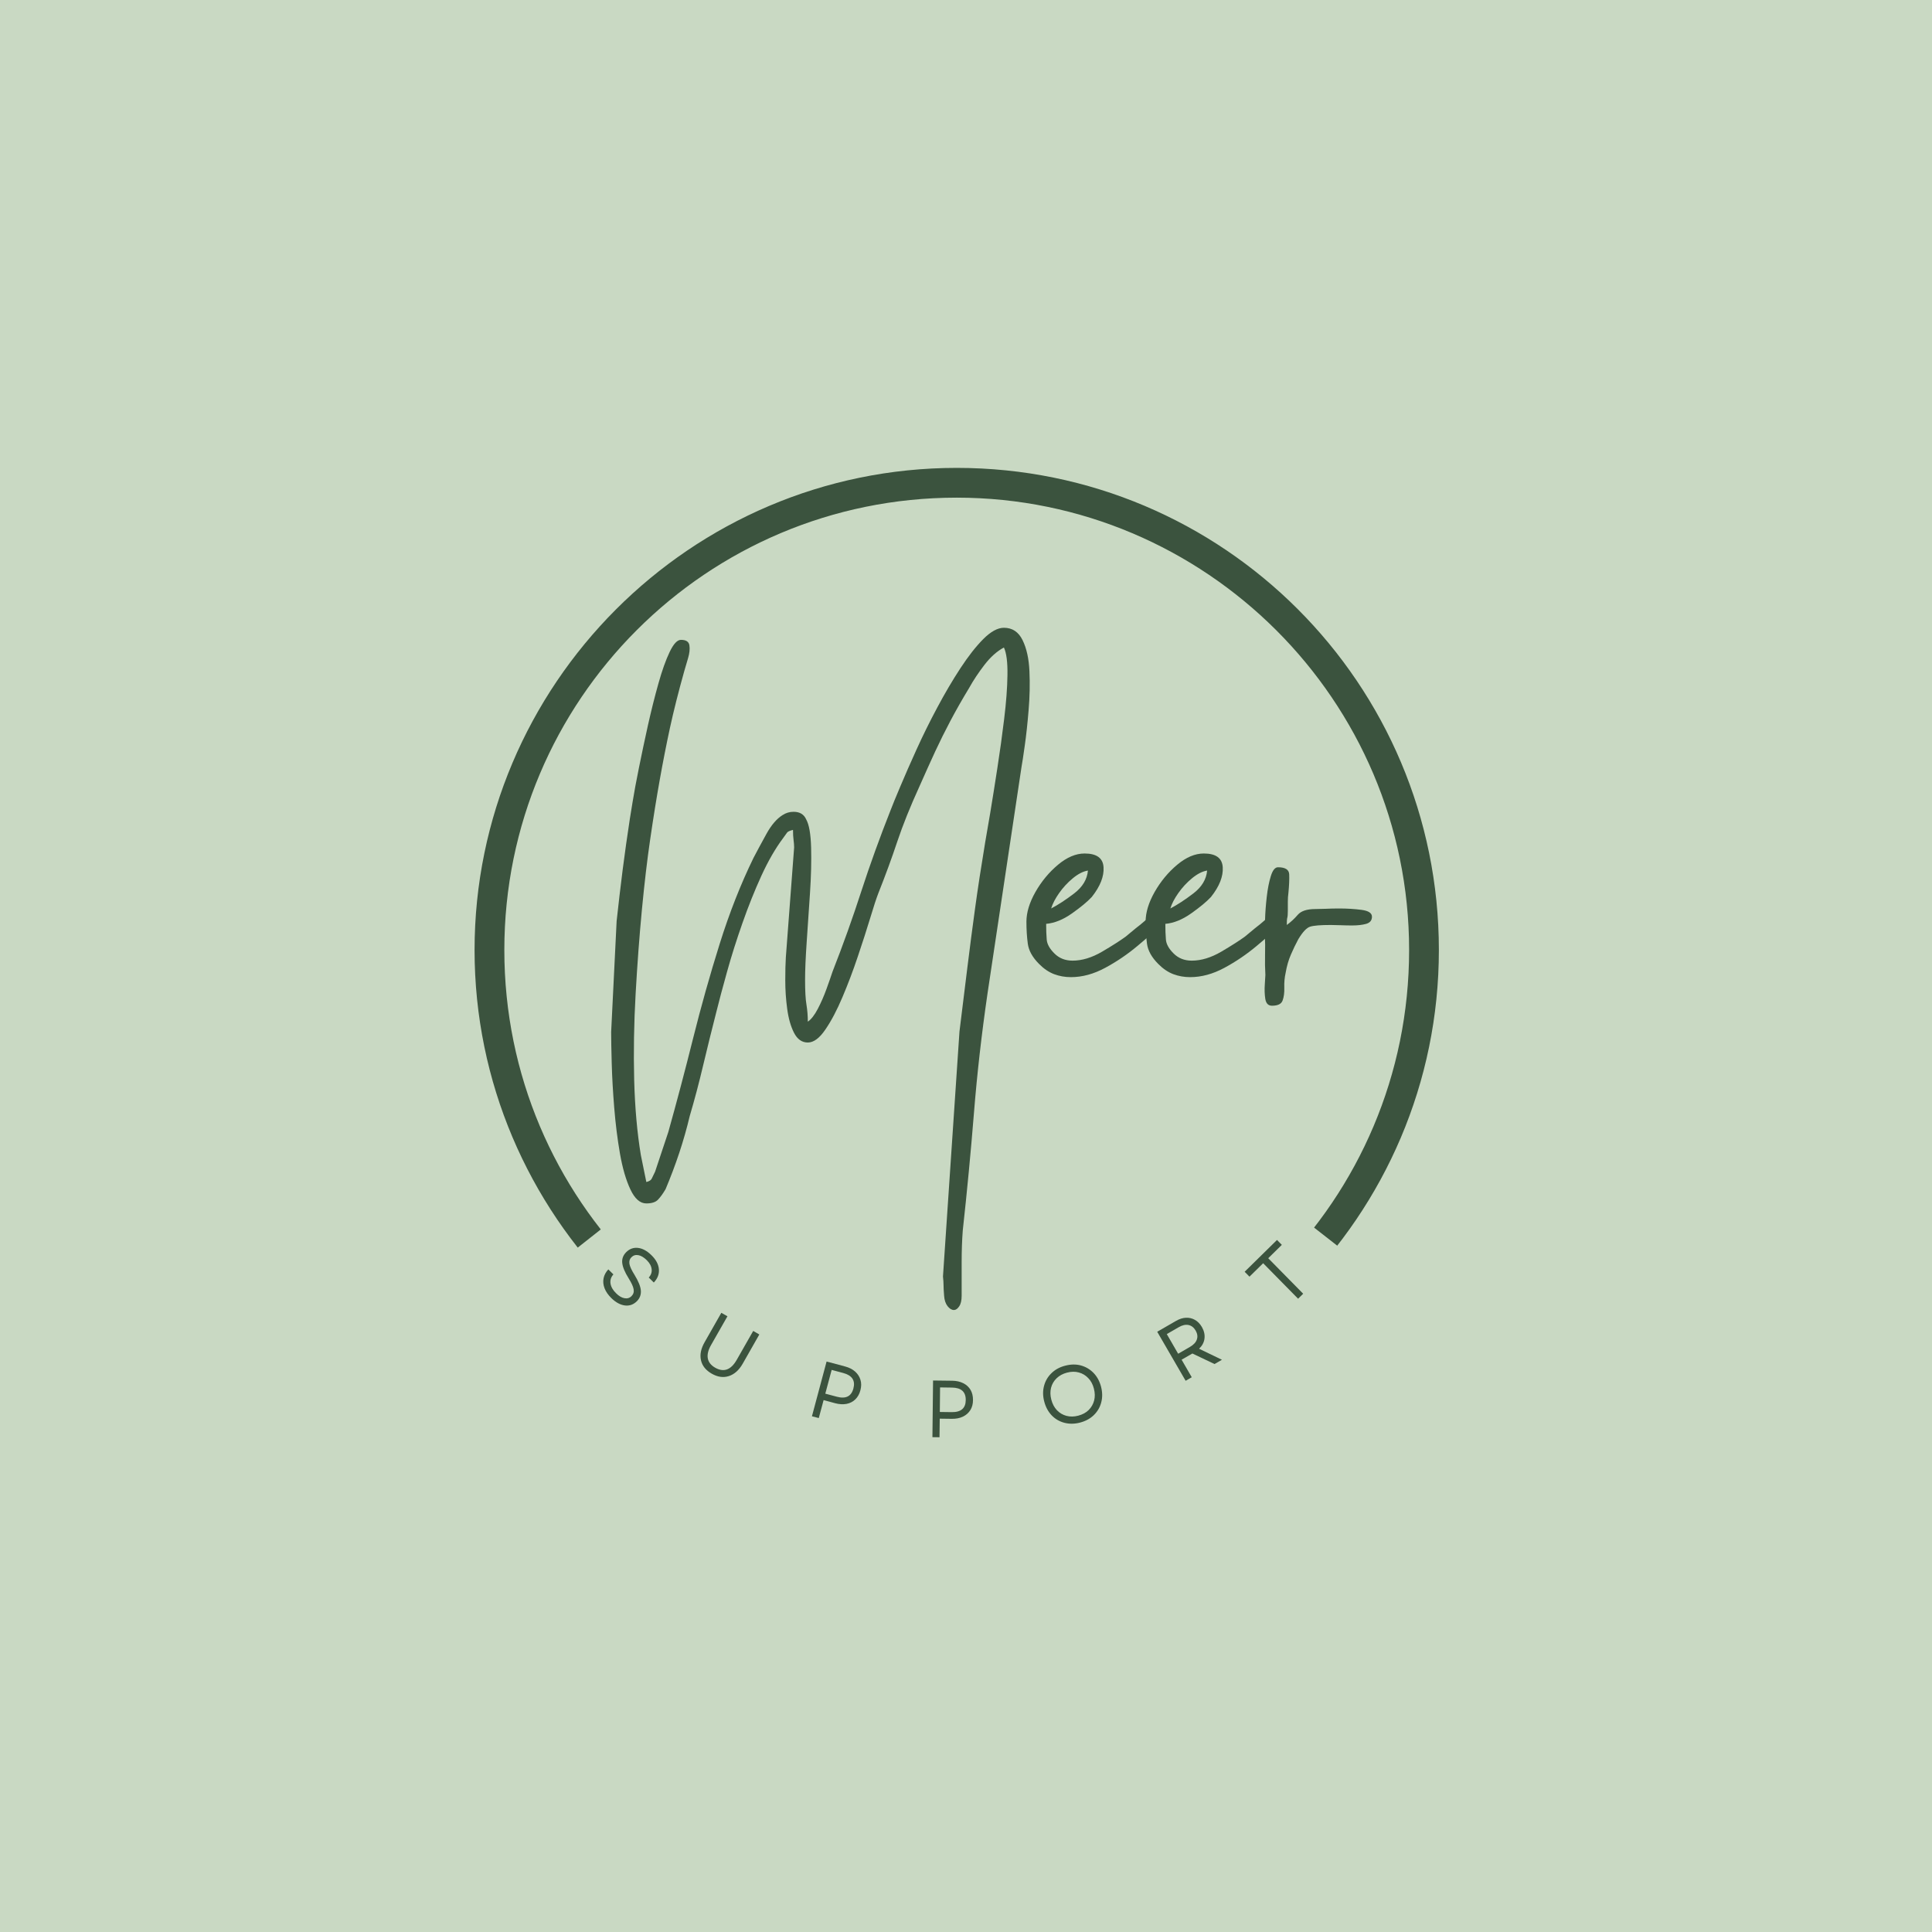<?xml version="1.0" encoding="UTF-8"?> <svg xmlns="http://www.w3.org/2000/svg" xmlns:xlink="http://www.w3.org/1999/xlink" width="500" zoomAndPan="magnify" viewBox="0 0 375 375" height="500" preserveAspectRatio="xMidYMid meet" version="1.0"><defs><g></g><clipPath id="0cd0a4a202"><path d="M 92.113 90.816 L 279.613 90.816 L 279.613 278 L 92.113 278 Z M 92.113 90.816 " clip-rule="nonzero"></path></clipPath></defs><rect x="-37.5" width="450" fill="#ffffff" y="-37.5" height="450" fill-opacity="1"></rect><rect x="-37.5" width="450" fill="#c9d9c3" y="-37.5" height="450" fill-opacity="1"></rect><g clip-path="url(#0cd0a4a202)"><path fill="#3b533e" d="M 185.699 277.988 C 133.996 277.988 92.113 235.816 92.113 184.402 C 92.113 132.988 133.996 90.816 185.699 90.816 C 237.402 90.816 279.285 132.699 279.285 184.402 C 279.285 236.105 237.113 277.988 185.699 277.988 Z M 185.699 96.594 C 137.176 96.594 97.891 135.875 97.891 184.402 C 97.891 232.93 137.176 272.211 185.699 272.211 C 234.227 272.211 273.508 232.93 273.508 184.402 C 273.508 135.875 233.938 96.594 185.699 96.594 Z M 185.699 96.594 " fill-opacity="1" fill-rule="nonzero"></path></g><g fill="#3b533e" fill-opacity="1"><g transform="translate(117.562, 195.632)"><g><path d="M 39.234 2.672 C 39.879 2.242 40.52 1.426 41.156 0.219 C 41.789 -0.988 42.359 -2.285 42.859 -3.672 C 43.359 -5.055 43.75 -6.176 44.031 -7.031 C 46.094 -12.289 47.957 -17.5 49.625 -22.656 C 51.301 -27.812 53.207 -33.086 55.344 -38.484 C 55.695 -39.41 56.316 -40.922 57.203 -43.016 C 58.086 -45.117 59.133 -47.504 60.344 -50.172 C 61.551 -52.836 62.883 -55.535 64.344 -58.266 C 65.801 -61.004 67.297 -63.547 68.828 -65.891 C 70.359 -68.234 71.848 -70.133 73.297 -71.594 C 74.754 -73.051 76.086 -73.781 77.297 -73.781 C 78.93 -73.781 80.141 -72.977 80.922 -71.375 C 81.703 -69.781 82.145 -67.773 82.25 -65.359 C 82.363 -62.941 82.312 -60.438 82.094 -57.844 C 81.883 -55.25 81.633 -52.938 81.344 -50.906 C 81.062 -48.883 80.852 -47.52 80.719 -46.812 L 74.109 -2.766 C 72.961 5.117 72.086 12.828 71.484 20.359 C 70.879 27.898 70.156 35.508 69.312 43.188 C 69.164 45.102 69.094 47.195 69.094 49.469 C 69.094 51.75 69.094 53.883 69.094 55.875 C 69.094 56.789 68.93 57.477 68.609 57.938 C 68.297 58.406 67.957 58.641 67.594 58.641 C 67.164 58.641 66.754 58.391 66.359 57.891 C 65.973 57.398 65.75 56.727 65.688 55.875 C 65.613 54.945 65.578 54.25 65.578 53.781 C 65.578 53.32 65.539 52.773 65.469 52.141 L 68.672 4.578 C 69.234 0.109 69.742 -4.023 70.203 -7.828 C 70.672 -11.641 71.172 -15.477 71.703 -19.344 C 72.234 -23.219 72.891 -27.504 73.672 -32.203 C 73.891 -33.41 74.211 -35.289 74.641 -37.844 C 75.066 -40.406 75.523 -43.285 76.016 -46.484 C 76.516 -49.68 76.957 -52.879 77.344 -56.078 C 77.738 -59.285 77.953 -62.129 77.984 -64.609 C 78.023 -67.098 77.797 -68.879 77.297 -69.953 C 75.953 -69.234 74.691 -68.109 73.516 -66.578 C 72.348 -65.055 71.367 -63.582 70.578 -62.156 C 69.16 -59.812 67.938 -57.66 66.906 -55.703 C 65.875 -53.754 64.895 -51.785 63.969 -49.797 C 63.051 -47.805 62.023 -45.531 60.891 -42.969 C 59.109 -39.062 57.68 -35.508 56.609 -32.312 C 55.547 -29.113 54.305 -25.734 52.891 -22.172 C 52.535 -21.254 52.02 -19.676 51.344 -17.438 C 50.664 -15.195 49.863 -12.707 48.938 -9.969 C 48.02 -7.227 47.023 -4.598 45.953 -2.078 C 44.891 0.441 43.785 2.535 42.641 4.203 C 41.504 5.879 40.367 6.719 39.234 6.719 C 38.098 6.719 37.207 6.094 36.562 4.844 C 35.926 3.602 35.484 2.055 35.234 0.203 C 34.984 -1.641 34.859 -3.484 34.859 -5.328 C 34.859 -7.18 34.895 -8.676 34.969 -9.812 L 36.578 -31.141 C 36.578 -31.566 36.539 -32.047 36.469 -32.578 C 36.395 -33.109 36.359 -33.766 36.359 -34.547 C 35.723 -34.398 35.332 -34.219 35.188 -34 C 35.039 -33.789 34.789 -33.441 34.438 -32.953 C 32.945 -30.961 31.539 -28.523 30.219 -25.641 C 28.906 -22.766 27.68 -19.707 26.547 -16.469 C 25.41 -13.238 24.414 -10.094 23.562 -7.031 C 22.707 -3.977 22 -1.316 21.438 0.953 C 20.582 4.297 19.742 7.691 18.922 11.141 C 18.109 14.586 17.238 17.875 16.312 21 C 15.738 23.414 15.062 25.797 14.281 28.141 C 13.5 30.492 12.613 32.844 11.625 35.188 C 11.125 36.039 10.641 36.711 10.172 37.203 C 9.711 37.703 8.953 37.953 7.891 37.953 C 6.68 37.953 5.648 37.047 4.797 35.234 C 3.941 33.422 3.266 31.094 2.766 28.25 C 2.273 25.406 1.906 22.438 1.656 19.344 C 1.406 16.258 1.242 13.383 1.172 10.719 C 1.098 8.051 1.062 6.039 1.062 4.688 L 2.125 -16.844 C 2.488 -20.188 2.879 -23.508 3.297 -26.812 C 3.723 -30.125 4.188 -33.41 4.688 -36.672 C 4.758 -37.035 4.938 -38.125 5.219 -39.938 C 5.508 -41.75 5.922 -43.969 6.453 -46.594 C 6.984 -49.227 7.566 -51.984 8.203 -54.859 C 8.848 -57.734 9.523 -60.43 10.234 -62.953 C 10.941 -65.484 11.672 -67.531 12.422 -69.094 C 13.172 -70.656 13.898 -71.438 14.609 -71.438 C 15.598 -71.438 16.145 -71.082 16.25 -70.375 C 16.363 -69.664 16.273 -68.828 15.984 -67.859 C 15.703 -66.898 15.457 -66.066 15.25 -65.359 C 14.113 -61.305 13.188 -57.629 12.469 -54.328 C 11.758 -51.023 11.102 -47.68 10.5 -44.297 C 9.895 -40.922 9.273 -37.066 8.641 -32.734 C 8.066 -28.828 7.531 -24.273 7.031 -19.078 C 6.539 -13.891 6.133 -8.438 5.812 -2.719 C 5.488 3 5.395 8.562 5.531 13.969 C 5.676 19.375 6.109 24.242 6.828 28.578 L 7.891 33.797 C 8.461 33.66 8.816 33.43 8.953 33.109 C 9.098 32.785 9.312 32.344 9.594 31.781 L 12.156 24.094 C 13.789 18.27 15.391 12.227 16.953 5.969 C 18.516 -0.281 20.238 -6.41 22.125 -12.422 C 24.008 -18.43 26.195 -23.992 28.688 -29.109 C 29.395 -30.461 30.227 -32.008 31.188 -33.75 C 32.145 -35.488 33.191 -36.711 34.328 -37.422 C 34.973 -37.848 35.688 -38.062 36.469 -38.062 C 37.676 -38.062 38.492 -37.566 38.922 -36.578 C 39.484 -35.578 39.801 -33.758 39.875 -31.125 C 39.945 -28.5 39.875 -25.551 39.656 -22.281 C 39.445 -19.008 39.234 -15.844 39.016 -12.781 C 38.805 -9.727 38.703 -7.281 38.703 -5.438 C 38.703 -3.301 38.789 -1.703 38.969 -0.641 C 39.145 0.422 39.234 1.523 39.234 2.672 Z M 39.234 2.672 "></path></g></g></g><g fill="#3b533e" fill-opacity="1"><g transform="translate(199.12, 195.632)"><g><path d="M 4.906 -19.297 C 6.258 -20.004 7.75 -20.977 9.375 -22.219 C 11.008 -23.469 11.898 -24.945 12.047 -26.656 C 11.117 -26.508 10.141 -26.008 9.109 -25.156 C 8.086 -24.312 7.203 -23.352 6.453 -22.281 C 5.703 -21.219 5.188 -20.223 4.906 -19.297 Z M 0.109 -16.734 C 0.109 -18.516 0.691 -20.438 1.859 -22.5 C 3.035 -24.562 4.492 -26.32 6.234 -27.781 C 7.973 -29.238 9.695 -29.969 11.406 -29.969 C 13.75 -29.969 14.973 -29.078 15.078 -27.297 C 15.191 -25.516 14.43 -23.594 12.797 -21.531 C 11.941 -20.613 10.66 -19.551 8.953 -18.344 C 7.242 -17.133 5.57 -16.457 3.938 -16.312 C 3.938 -15.176 3.973 -14.16 4.047 -13.266 C 4.117 -12.379 4.617 -11.477 5.547 -10.562 C 6.473 -9.633 7.645 -9.172 9.062 -9.172 C 10.906 -9.172 12.82 -9.754 14.812 -10.922 C 16.812 -12.098 18.344 -13.078 19.406 -13.859 C 19.832 -14.211 20.172 -14.492 20.422 -14.703 C 20.672 -14.922 20.973 -15.172 21.328 -15.453 C 22.816 -16.598 23.754 -17.438 24.141 -17.969 C 24.535 -18.5 24.875 -18.852 25.156 -19.031 C 25.445 -19.207 26.125 -19.297 27.188 -19.297 C 27.332 -18.516 27.383 -17.977 27.344 -17.688 C 27.312 -17.406 27.047 -16.984 26.547 -16.422 C 25.266 -15.141 23.645 -13.68 21.688 -12.047 C 19.738 -10.41 17.645 -8.988 15.406 -7.781 C 13.164 -6.57 10.945 -5.969 8.75 -5.969 C 7.602 -5.969 6.516 -6.16 5.484 -6.547 C 4.453 -6.941 3.477 -7.602 2.562 -8.531 C 1.281 -9.812 0.551 -11.125 0.375 -12.469 C 0.195 -13.82 0.109 -15.242 0.109 -16.734 Z M 0.109 -16.734 "></path></g></g></g><g fill="#3b533e" fill-opacity="1"><g transform="translate(222.255, 195.632)"><g><path d="M 4.906 -19.297 C 6.258 -20.004 7.75 -20.977 9.375 -22.219 C 11.008 -23.469 11.898 -24.945 12.047 -26.656 C 11.117 -26.508 10.141 -26.008 9.109 -25.156 C 8.086 -24.312 7.203 -23.352 6.453 -22.281 C 5.703 -21.219 5.188 -20.223 4.906 -19.297 Z M 0.109 -16.734 C 0.109 -18.516 0.691 -20.438 1.859 -22.5 C 3.035 -24.562 4.492 -26.32 6.234 -27.781 C 7.973 -29.238 9.695 -29.969 11.406 -29.969 C 13.75 -29.969 14.973 -29.078 15.078 -27.297 C 15.191 -25.516 14.43 -23.594 12.797 -21.531 C 11.941 -20.613 10.66 -19.551 8.953 -18.344 C 7.242 -17.133 5.57 -16.457 3.938 -16.312 C 3.938 -15.176 3.973 -14.16 4.047 -13.266 C 4.117 -12.379 4.617 -11.477 5.547 -10.562 C 6.473 -9.633 7.645 -9.172 9.062 -9.172 C 10.906 -9.172 12.82 -9.754 14.812 -10.922 C 16.812 -12.098 18.344 -13.078 19.406 -13.859 C 19.832 -14.211 20.172 -14.492 20.422 -14.703 C 20.672 -14.922 20.973 -15.172 21.328 -15.453 C 22.816 -16.598 23.754 -17.438 24.141 -17.969 C 24.535 -18.5 24.875 -18.852 25.156 -19.031 C 25.445 -19.207 26.125 -19.297 27.188 -19.297 C 27.332 -18.516 27.383 -17.977 27.344 -17.688 C 27.312 -17.406 27.047 -16.984 26.547 -16.422 C 25.266 -15.141 23.645 -13.68 21.688 -12.047 C 19.738 -10.41 17.645 -8.988 15.406 -7.781 C 13.164 -6.57 10.945 -5.969 8.75 -5.969 C 7.602 -5.969 6.516 -6.16 5.484 -6.547 C 4.453 -6.941 3.477 -7.602 2.562 -8.531 C 1.281 -9.812 0.551 -11.125 0.375 -12.469 C 0.195 -13.82 0.109 -15.242 0.109 -16.734 Z M 0.109 -16.734 "></path></g></g></g><g fill="#3b533e" fill-opacity="1"><g transform="translate(245.39, 195.632)"><g><path d="M 1.5 -0.422 C 0.781 -0.422 0.348 -0.863 0.203 -1.75 C 0.066 -2.645 0.035 -3.586 0.109 -4.578 C 0.18 -5.578 0.219 -6.18 0.219 -6.391 C 0.145 -7.672 0.125 -8.969 0.156 -10.281 C 0.195 -11.602 0.18 -12.938 0.109 -14.281 C 0.109 -14.781 0.125 -15.723 0.156 -17.109 C 0.195 -18.492 0.305 -19.969 0.484 -21.531 C 0.66 -23.102 0.926 -24.457 1.281 -25.594 C 1.633 -26.727 2.098 -27.297 2.672 -27.297 C 4.086 -27.297 4.812 -26.832 4.844 -25.906 C 4.883 -24.988 4.832 -23.781 4.688 -22.281 C 4.613 -21.781 4.578 -21.227 4.578 -20.625 C 4.578 -20.02 4.578 -19.438 4.578 -18.875 C 4.578 -18.164 4.539 -17.703 4.469 -17.484 C 4.406 -17.273 4.375 -16.812 4.375 -16.094 C 5.156 -16.664 5.863 -17.32 6.5 -18.062 C 7.145 -18.812 8.285 -19.188 9.922 -19.188 C 10.41 -19.188 11.062 -19.203 11.875 -19.234 C 12.695 -19.273 13.57 -19.297 14.5 -19.297 C 16.062 -19.297 17.52 -19.207 18.875 -19.031 C 20.227 -18.852 20.906 -18.41 20.906 -17.703 C 20.906 -16.992 20.531 -16.531 19.781 -16.312 C 19.031 -16.102 18.125 -16 17.062 -16 C 16.352 -16 15.625 -16.016 14.875 -16.047 C 14.125 -16.078 13.469 -16.094 12.906 -16.094 C 10.914 -16.094 9.582 -15.984 8.906 -15.766 C 8.227 -15.555 7.461 -14.742 6.609 -13.328 C 6.109 -12.398 5.629 -11.406 5.172 -10.344 C 4.711 -9.281 4.375 -8.109 4.156 -6.828 C 3.945 -5.898 3.859 -4.938 3.891 -3.938 C 3.922 -2.945 3.812 -2.113 3.562 -1.438 C 3.32 -0.758 2.633 -0.422 1.5 -0.422 Z M 1.5 -0.422 "></path></g></g></g><path fill="#c9d9c3" d="M 262.094 243.766 C 262.406 244.023 262.688 244.309 262.945 244.621 C 263.199 244.938 263.426 245.27 263.613 245.629 C 263.805 245.984 263.961 246.355 264.082 246.742 C 264.199 247.129 264.281 247.52 264.324 247.922 C 264.367 248.324 264.375 248.727 264.34 249.129 C 264.305 249.535 264.23 249.93 264.121 250.316 C 264.012 250.707 263.863 251.082 263.68 251.441 C 263.496 251.801 263.281 252.141 263.031 252.461 C 261.828 253.82 260.594 255.148 259.32 256.445 C 258.047 257.742 256.742 259.004 255.402 260.23 C 254.062 261.457 252.691 262.645 251.289 263.801 C 249.887 264.953 248.457 266.07 246.996 267.148 C 245.535 268.23 244.043 269.27 242.527 270.27 C 241.012 271.27 239.473 272.227 237.906 273.145 C 236.34 274.066 234.75 274.941 233.137 275.777 C 231.523 276.613 229.891 277.402 228.234 278.152 C 226.578 278.898 224.906 279.605 223.215 280.266 C 221.523 280.926 219.816 281.539 218.09 282.109 C 216.367 282.68 214.629 283.203 212.875 283.684 C 211.125 284.16 209.359 284.594 207.586 284.977 C 205.809 285.363 204.027 285.699 202.234 285.992 C 200.441 286.281 198.641 286.527 196.836 286.723 C 195.031 286.918 193.223 287.066 191.41 287.168 C 189.594 287.266 187.781 287.32 185.965 287.324 C 184.148 287.328 182.332 287.285 180.52 287.195 C 178.707 287.102 176.895 286.965 175.09 286.777 C 173.281 286.59 171.48 286.355 169.688 286.074 C 167.895 285.793 166.109 285.465 164.332 285.086 C 162.555 284.711 160.789 284.289 159.035 283.82 C 157.281 283.348 155.539 282.832 153.812 282.273 C 152.086 281.711 150.375 281.105 148.68 280.453 C 146.984 279.801 145.305 279.105 143.648 278.367 C 141.988 277.625 140.352 276.844 138.734 276.016 C 137.117 275.188 135.523 274.32 133.953 273.41 C 132.383 272.5 130.836 271.547 129.312 270.555 C 127.793 269.562 126.301 268.531 124.832 267.461 C 123.367 266.387 121.93 265.277 120.52 264.133 C 119.113 262.984 117.734 261.801 116.391 260.582 C 115.047 259.359 113.734 258.105 112.453 256.816 C 111.176 255.527 109.93 254.207 108.723 252.852 C 108.469 252.535 108.254 252.195 108.066 251.836 C 107.883 251.477 107.734 251.102 107.621 250.715 C 107.508 250.324 107.434 249.93 107.398 249.527 C 107.359 249.125 107.363 248.723 107.406 248.32 C 107.445 247.918 107.523 247.523 107.645 247.137 C 107.762 246.75 107.914 246.379 108.102 246.02 C 108.293 245.664 108.516 245.328 108.77 245.012 C 109.023 244.699 109.305 244.41 109.613 244.152 L 119.477 236.371 C 119.797 236.098 120.145 235.855 120.516 235.652 C 120.883 235.445 121.27 235.281 121.672 235.152 C 122.078 235.023 122.488 234.941 122.91 234.895 C 123.332 234.852 123.75 234.852 124.172 234.891 C 124.594 234.934 125.004 235.016 125.41 235.141 C 125.812 235.266 126.203 235.43 126.574 235.629 C 126.945 235.832 127.293 236.07 127.613 236.344 C 127.938 236.617 128.23 236.918 128.492 237.25 C 129.406 238.234 130.344 239.195 131.305 240.129 C 132.27 241.066 133.254 241.973 134.266 242.859 C 135.273 243.742 136.305 244.602 137.359 245.43 C 138.414 246.262 139.488 247.066 140.582 247.84 C 141.68 248.617 142.793 249.363 143.926 250.082 C 145.062 250.801 146.211 251.488 147.383 252.148 C 148.551 252.805 149.734 253.434 150.938 254.031 C 152.141 254.629 153.355 255.195 154.586 255.73 C 155.816 256.266 157.062 256.77 158.316 257.238 C 159.574 257.711 160.844 258.148 162.121 258.555 C 163.402 258.961 164.691 259.332 165.988 259.672 C 167.289 260.008 168.594 260.316 169.91 260.586 C 171.223 260.859 172.543 261.094 173.871 261.297 C 175.195 261.5 176.527 261.672 177.863 261.805 C 179.199 261.941 180.535 262.039 181.875 262.105 C 183.219 262.172 184.559 262.203 185.902 262.199 C 187.242 262.195 188.582 262.16 189.926 262.086 C 191.266 262.012 192.602 261.906 193.938 261.766 C 195.27 261.625 196.602 261.449 197.926 261.238 C 199.25 261.027 200.57 260.785 201.883 260.504 C 203.195 260.227 204.5 259.914 205.797 259.57 C 207.094 259.223 208.383 258.844 209.66 258.434 C 210.938 258.023 212.203 257.578 213.457 257.102 C 214.711 256.625 215.953 256.113 217.18 255.574 C 218.41 255.031 219.621 254.461 220.82 253.855 C 222.02 253.25 223.203 252.617 224.367 251.953 C 225.535 251.289 226.684 250.594 227.812 249.871 C 228.941 249.145 230.055 248.395 231.145 247.613 C 232.234 246.832 233.305 246.023 234.355 245.188 C 235.406 244.348 236.434 243.488 237.438 242.598 C 238.441 241.707 239.426 240.793 240.383 239.852 C 241.34 238.914 242.273 237.949 243.184 236.961 C 243.441 236.629 243.734 236.324 244.055 236.051 C 244.375 235.773 244.723 235.535 245.094 235.332 C 245.465 235.125 245.852 234.961 246.254 234.832 C 246.656 234.707 247.07 234.621 247.488 234.578 C 247.91 234.535 248.332 234.535 248.754 234.578 C 249.172 234.617 249.586 234.703 249.988 234.828 C 250.395 234.953 250.781 235.117 251.152 235.32 C 251.523 235.523 251.871 235.762 252.191 236.035 Z M 262.094 243.766 " fill-opacity="1" fill-rule="nonzero"></path><g fill="#3b533e" fill-opacity="1"><g transform="translate(115.045, 248.139)"><g><path d="M 3.625 3.828 C 2.988 3.203 2.547 2.562 2.297 1.906 C 2.047 1.25 1.984 0.602 2.109 -0.031 C 2.242 -0.664 2.551 -1.238 3.031 -1.75 L 4.016 -0.781 C 3.547 -0.258 3.359 0.328 3.453 0.984 C 3.555 1.648 3.922 2.285 4.547 2.891 C 5.086 3.43 5.629 3.75 6.172 3.844 C 6.711 3.945 7.172 3.805 7.547 3.422 C 7.91 3.055 8.039 2.609 7.938 2.078 C 7.844 1.555 7.523 0.863 6.984 0 C 6.242 -1.188 5.828 -2.176 5.734 -2.969 C 5.641 -3.77 5.891 -4.473 6.484 -5.078 C 7.141 -5.742 7.91 -6.023 8.797 -5.922 C 9.68 -5.816 10.551 -5.344 11.406 -4.5 C 12.289 -3.633 12.77 -2.727 12.844 -1.781 C 12.926 -0.844 12.598 0.016 11.859 0.797 L 10.875 -0.172 C 11.32 -0.648 11.508 -1.191 11.438 -1.797 C 11.375 -2.398 11.055 -2.984 10.484 -3.547 C 9.922 -4.098 9.375 -4.422 8.844 -4.516 C 8.312 -4.609 7.863 -4.469 7.5 -4.094 C 7.176 -3.77 7.051 -3.352 7.125 -2.844 C 7.207 -2.332 7.539 -1.609 8.125 -0.672 C 8.875 0.555 9.281 1.562 9.344 2.344 C 9.406 3.133 9.16 3.816 8.609 4.391 C 7.93 5.078 7.145 5.363 6.25 5.25 C 5.352 5.133 4.477 4.66 3.625 3.828 Z M 3.625 3.828 "></path></g></g></g><g fill="#3b533e" fill-opacity="1"><g transform="translate(133.275, 263.646)"><g><path d="M 4.875 2.984 C 3.719 2.328 3.02 1.453 2.781 0.359 C 2.539 -0.723 2.781 -1.891 3.5 -3.141 L 6.734 -8.828 L 7.922 -8.156 L 4.734 -2.562 C 4.18 -1.594 3.973 -0.734 4.109 0.016 C 4.254 0.766 4.734 1.367 5.547 1.828 C 7.211 2.773 8.609 2.258 9.734 0.281 L 12.922 -5.312 L 14.109 -4.625 L 10.875 1.062 C 10.156 2.312 9.258 3.109 8.188 3.453 C 7.125 3.797 6.02 3.641 4.875 2.984 Z M 4.875 2.984 "></path></g></g></g><g fill="#3b533e" fill-opacity="1"><g transform="translate(156.034, 274.477)"><g><path d="M 1.562 0.422 L 4.406 -10.203 L 7.984 -9.25 C 8.785 -9.039 9.441 -8.707 9.953 -8.25 C 10.461 -7.789 10.805 -7.254 10.984 -6.641 C 11.172 -6.035 11.164 -5.363 10.969 -4.625 C 10.781 -3.906 10.453 -3.316 9.984 -2.859 C 9.523 -2.41 8.957 -2.117 8.281 -1.984 C 7.613 -1.859 6.879 -1.898 6.078 -2.109 L 3.828 -2.719 L 2.891 0.766 Z M 4.156 -3.969 L 6.391 -3.375 C 8.129 -2.906 9.203 -3.438 9.609 -4.969 C 10.023 -6.508 9.363 -7.516 7.625 -7.984 L 5.391 -8.578 Z M 4.156 -3.969 "></path></g></g></g><g fill="#3b533e" fill-opacity="1"><g transform="translate(179.373, 278.938)"><g><path d="M 1.609 0.016 L 1.734 -10.984 L 5.453 -10.938 C 6.273 -10.926 6.992 -10.766 7.609 -10.453 C 8.223 -10.141 8.691 -9.707 9.016 -9.156 C 9.336 -8.602 9.492 -7.945 9.484 -7.188 C 9.484 -6.438 9.312 -5.785 8.969 -5.234 C 8.625 -4.691 8.145 -4.27 7.531 -3.969 C 6.914 -3.676 6.195 -3.535 5.375 -3.547 L 3.031 -3.578 L 2.984 0.031 Z M 3.047 -4.875 L 5.359 -4.844 C 7.16 -4.82 8.066 -5.602 8.078 -7.188 C 8.098 -8.781 7.207 -9.586 5.406 -9.609 L 3.094 -9.641 Z M 3.047 -4.875 "></path></g></g></g><g fill="#3b533e" fill-opacity="1"><g transform="translate(203.197, 277.582)"><g><path d="M 6.422 -1.453 C 5.359 -1.18 4.348 -1.172 3.391 -1.422 C 2.441 -1.672 1.625 -2.148 0.938 -2.859 C 0.25 -3.578 -0.234 -4.477 -0.516 -5.562 C -0.797 -6.633 -0.805 -7.645 -0.547 -8.594 C -0.297 -9.539 0.18 -10.359 0.891 -11.047 C 1.598 -11.742 2.484 -12.227 3.547 -12.5 C 4.641 -12.789 5.66 -12.805 6.609 -12.547 C 7.555 -12.285 8.375 -11.801 9.062 -11.094 C 9.75 -10.383 10.234 -9.492 10.516 -8.422 C 10.797 -7.336 10.805 -6.316 10.547 -5.359 C 10.297 -4.41 9.816 -3.594 9.109 -2.906 C 8.41 -2.227 7.516 -1.742 6.422 -1.453 Z M 0.859 -5.922 C 1.078 -5.086 1.441 -4.398 1.953 -3.859 C 2.461 -3.328 3.078 -2.961 3.797 -2.766 C 4.516 -2.578 5.273 -2.586 6.078 -2.797 C 6.91 -3.016 7.586 -3.379 8.109 -3.891 C 8.629 -4.41 8.984 -5.023 9.172 -5.734 C 9.359 -6.453 9.344 -7.227 9.125 -8.062 C 8.914 -8.883 8.551 -9.562 8.031 -10.094 C 7.52 -10.633 6.91 -11 6.203 -11.188 C 5.504 -11.383 4.738 -11.375 3.906 -11.156 C 3.102 -10.945 2.43 -10.582 1.891 -10.062 C 1.359 -9.551 1 -8.938 0.812 -8.219 C 0.633 -7.508 0.648 -6.742 0.859 -5.922 Z M 0.859 -5.922 "></path></g></g></g><g fill="#3b533e" fill-opacity="1"><g transform="translate(228.74, 268.822)"><g><path d="M 1.391 -0.812 L -4.125 -10.328 L -0.5 -12.422 C 0.156 -12.805 0.801 -13.016 1.438 -13.047 C 2.07 -13.078 2.656 -12.941 3.188 -12.641 C 3.719 -12.348 4.172 -11.883 4.547 -11.25 C 4.984 -10.477 5.148 -9.723 5.047 -8.984 C 4.953 -8.254 4.602 -7.602 4 -7.031 L 8.438 -4.891 L 7 -4.062 L 2.703 -6.109 L 0.609 -4.906 L 2.578 -1.5 Z M -0.062 -6.062 L 2.234 -7.391 C 2.93 -7.797 3.375 -8.27 3.562 -8.812 C 3.758 -9.363 3.688 -9.941 3.344 -10.547 C 2.988 -11.16 2.52 -11.523 1.938 -11.641 C 1.363 -11.754 0.727 -11.609 0.031 -11.203 L -2.266 -9.875 Z M -0.062 -6.062 "></path></g></g></g><g fill="#3b533e" fill-opacity="1"><g transform="translate(248.929, 255.065)"><g><path d="M 3.031 -2.984 L -3.75 -9.875 L -6.406 -7.266 L -7.344 -8.219 L -1.062 -14.391 L -0.125 -13.438 L -2.766 -10.844 L 4.016 -3.953 Z M 3.031 -2.984 "></path></g></g></g></svg> 